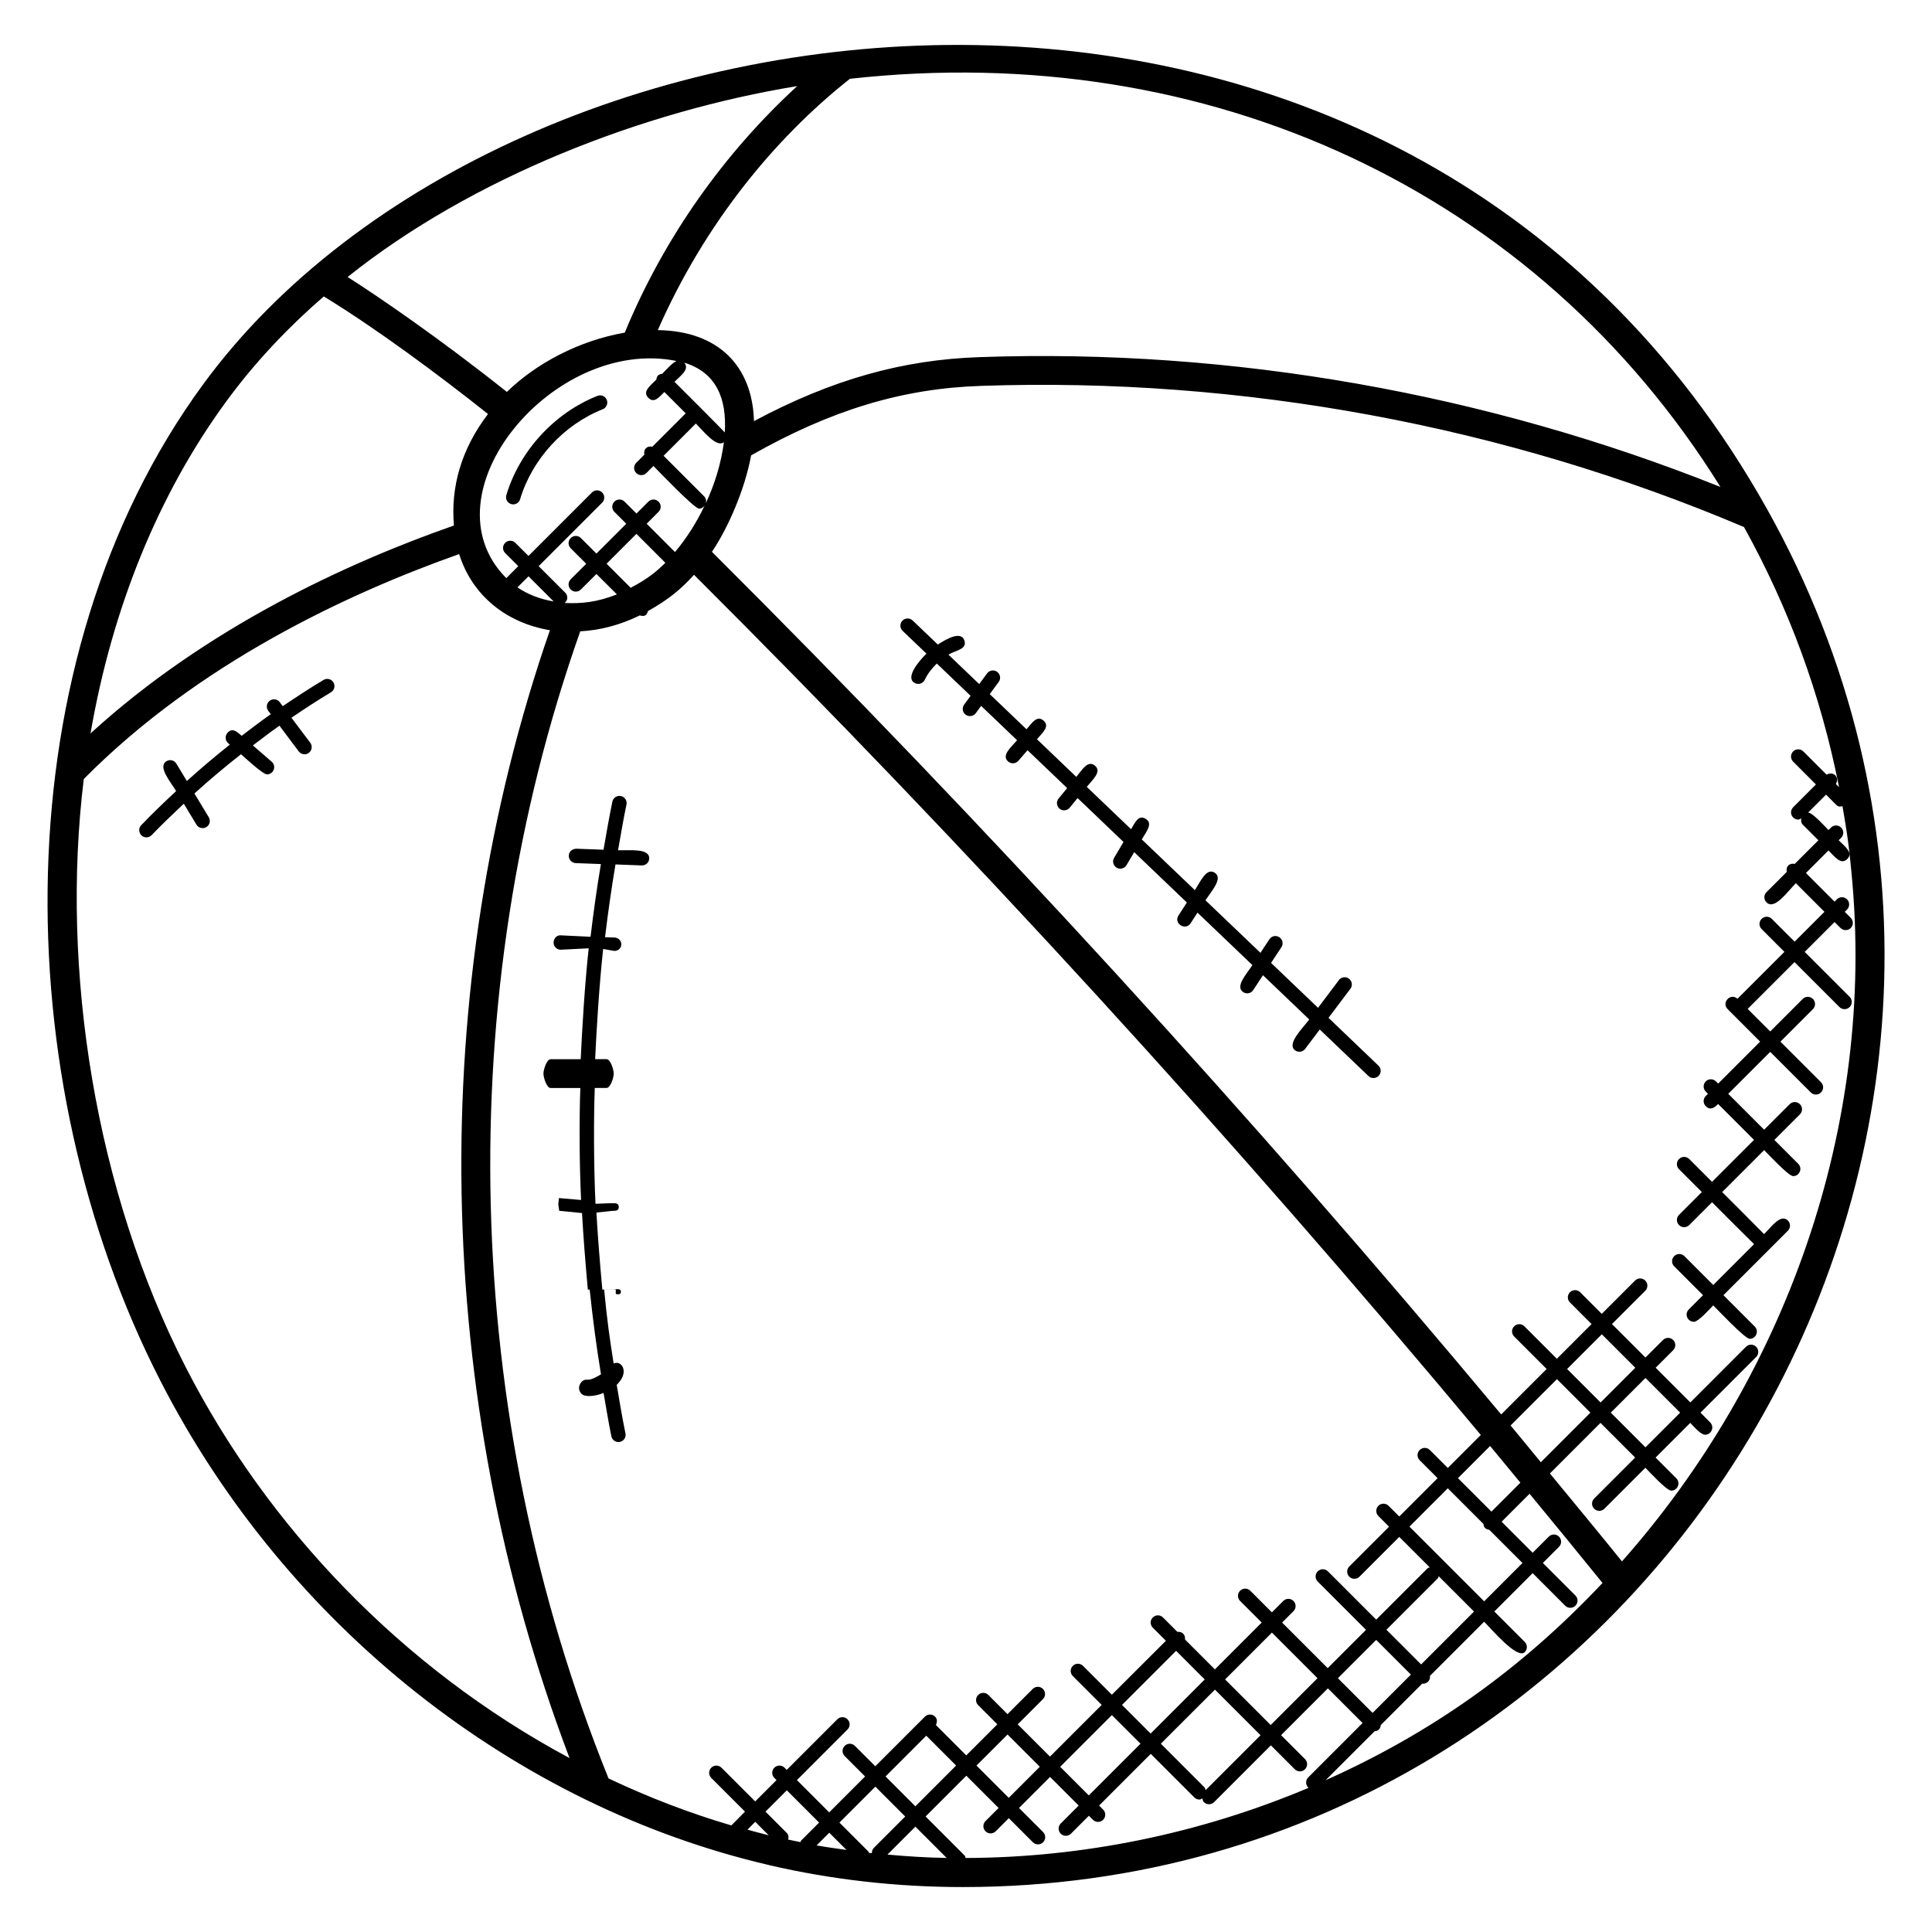 <?xml version="1.0" encoding="UTF-8"?>
<!-- Uploaded to: SVG Repo, www.svgrepo.com, Generator: SVG Repo Mixer Tools -->
<svg fill="#000000" width="800px" height="800px" version="1.1" viewBox="144 144 512 512" xmlns="http://www.w3.org/2000/svg">
 <g>
  <path d="m347.7 638.25c16.801 3.914 34.098 5.84 51.48 5.84 185.79 0 303.71-203.46 213.07-365.25-97.238-173.62-333.63-143.17-414.34-33.09-53.664 73.137-52.41 184.12-11.449 264.09 33.512 65.52 94.473 112.86 161.24 128.4zm-9.887-10.496c-11.039-3.238-21.93-7.426-32.543-12.449-39.023-96.633-41.719-207.18-7.496-304 5.375-0.273 10.719-1.734 15.777-4.215 1.367 0.398 1.832-0.07 2.184-1.16 5.441-3.055 8.77-5.809 12.184-9.602 72.891 72.703 142.83 149.19 208.51 227.95l-8.746 8.746-4.754-4.754c-0.75-0.75-1.953-0.75-2.703 0s-0.75 1.953 0 2.703l4.754 4.754-10.16 10.16-2.832-2.832c-0.75-0.75-1.953-0.75-2.703 0s-0.75 1.953 0 2.703l2.832 2.832-10.543 10.543c-0.75 0.75-0.75 1.953 0 2.703 0.375 0.375 0.863 0.559 1.352 0.559s0.977-0.184 1.352-0.559l10.543-10.543 8.078 8.078c-0.191 0.09-0.418 0.078-0.582 0.238l-13.609 13.609-12.793-12.793c-0.75-0.75-1.953-0.75-2.703 0s-0.75 1.953 0 2.703l12.793 12.793-10.152 10.152-12.082-12.082 3.016-3.016c0.75-0.75 0.75-1.953 0-2.703s-1.953-0.75-2.703 0l-3.016 3.016-5.727-5.727c-0.75-0.75-1.953-0.75-2.703 0s-0.75 1.953 0 2.703l5.727 5.727-12.406 12.406-7.922-7.922c0.062-0.551-0.062-1.105-0.48-1.535-0.418-0.426-0.977-0.543-1.535-0.48l-3.816-3.816c-0.75-0.75-1.953-0.75-2.703 0s-0.75 1.953 0 2.703l3.473 3.473-14.316 14.297-7.648-7.648c-0.75-0.75-1.953-0.75-2.703 0s-0.75 1.953 0 2.703l7.648 7.648-13.695 13.695-8.551-8.551 6.68-6.68c0.75-0.75 0.75-1.953 0-2.703s-1.953-0.75-2.703 0l-6.68 6.68-5.078-5.078c-0.75-0.75-1.953-0.75-2.703 0s-0.75 1.953 0 2.703l5.078 5.078-8.23 8.23-8.055-8.055c0.383-0.727 0.406-1.594-0.207-2.207-0.75-0.75-1.953-0.75-2.703 0l-13.145 13.145-5.406-5.406c-0.75-0.75-1.953-0.75-2.703 0s-0.75 1.953 0 2.703l5.406 5.406-9.512 9.512-8.551-8.551 13.406-13.406c0.75-0.75 0.75-1.953 0-2.703s-1.953-0.75-2.703 0l-13.406 13.406-0.582-0.582c-0.75-0.75-1.953-0.75-2.703 0s-0.75 1.953 0 2.703l0.582 0.582-5.656 5.656-8.938-8.938c-0.75-0.75-1.953-0.75-2.703 0s-0.75 1.953 0 2.703l8.938 8.938zm-12.488-387.65c8.578 2.617 11.32 9.664 10.746 18.512-0.633-0.801-12.594-12.711-13.32-13.434 1.711-1.715 4.078-3.309 2.574-5.078zm10.52 21.074c-0.754 5.688-2.449 11.16-4.809 16.223 0.184-0.625 0.105-1.328-0.434-1.871l-10.742-10.742 8.551-8.551c1.867 1.867 5.516 6.551 7.434 4.941zm-16.367-18.121c-1.008 0.145-1.406 0.543-1.551 1.551-1.648 1.648-3.762 3.168-2.113 4.816 1.527 1.527 2.809-0.113 4.246-1.543l5.656 5.656-8.84 8.84c-1.426-0.289-2.406 0.672-2.113 2.113l-2.16 2.16c-0.75 0.75-0.75 1.953 0 2.703 0.375 0.375 0.863 0.559 1.352 0.559s0.977-0.184 1.352-0.559l1.863-1.863c0.895 0.895 10.824 11.305 12.09 11.305 0.672 0 1.152-0.367 1.488-0.832-2.152 4.496-4.785 8.688-7.871 12.336l-7.504-7.504 3.152-3.152c0.75-0.75 0.75-1.953 0-2.703s-1.953-0.75-2.703 0l-3.152 3.152-3.152-3.152c-0.75-0.75-1.953-0.75-2.703 0s-0.75 1.953 0 2.703l3.152 3.152-7.91 7.91-4.113-4.113c-0.75-0.75-1.953-0.75-2.703 0s-0.75 1.953 0 2.703l4.113 4.113-4.113 4.113c-0.75 0.75-0.75 1.953 0 2.703 0.375 0.375 0.863 0.559 1.352 0.559 0.488 0 0.977-0.184 1.352-0.559l4.113-4.113 5.43 5.41c-5.367 2.09-9.352 2.481-13.84 2.273 0.961-0.816 0.832-2.039 0.121-2.75l-7.016-7.008 16.824-16.824c0.75-0.75 0.75-1.953 0-2.703s-1.953-0.75-2.703 0l-16.824 16.824-3.473-3.473c-0.75-0.75-1.953-0.75-2.703 0s-0.75 1.953 0 2.703l3.473 3.473-3.176 3.176c-22.191-22.336 12.566-64.129 45.121-57.547-0.996 0.359-2.981 2.566-3.812 3.391zm0.848 50.09c-2.481 2.434-4.746 4.289-9.191 6.625l-6.383-6.383 7.91-7.91zm-36.266 3.582 6.664 6.664c-3.672-0.633-6.902-1.887-9.594-3.734zm284.11 218.94-8.871-8.871 9.199-9.199 8.871 8.871zm11.895-6.496 9.191 9.191-9.191 9.191-9.191-9.191zm-14.59 9.191-13.137 13.137c-2.68-3.246-5.32-6.496-8.016-9.734l12.281-12.281zm-18.555 18.559-7.672 7.672-8.871-8.871 8.52-8.52c2.688 3.227 5.352 6.473 8.023 9.719zm-35.504 38.977 13.609-13.609c0.16-0.16 0.145-0.383 0.238-0.582l9.367 9.367-14.016 14.016zm6.488 11.883-10.152 10.152-9.191-9.191 10.152-10.152zm-0.383-39.211 10.16-10.16 9.441 9.441c0.055 0.398 0.152 0.793 0.457 1.098 0.305 0.305 0.703 0.398 1.098 0.457l8.801 8.801-10.16 10.16zm-76.176 47.25 14.336-14.336 7.586 7.586-14.336 14.336zm4.894 10.281-13.695 13.695-7.586-7.586 13.695-13.695zm19.734-14.336 12.082 12.082-14.559 14.559c-0.09-0.258-0.105-0.551-0.312-0.762l-11.551-11.551zm2.691-2.703 12.406-12.406 12.082 12.082-12.406 12.406zm-49.105 23.148-8.23 8.23-8.551-8.551 8.23-8.23zm-22.176-0.324-10.801 10.801-7.91-7.91 10.801-10.801zm-55.305 16.992 2.078-2.078 3.566 3.566c-1.887-0.465-3.766-0.977-5.644-1.488zm14.055 3.301c-1.082-0.215-2.168-0.426-3.246-0.664 0.152-0.625 0.105-1.281-0.383-1.77l-5.641-5.641 5.656-5.656 8.551 8.551-4.754 4.754c-0.121 0.109-0.105 0.285-0.184 0.426zm4.273 0.867 3.359-3.359 4.559 4.559c-2.648-0.367-5.289-0.73-7.918-1.199zm14.656 2.062c-0.258-0.031-0.52-0.047-0.777-0.07-0.078-0.113-0.055-0.266-0.152-0.367l-7.672-7.672 9.52-9.52 7.91 7.91-8.289 8.289c-0.406 0.391-0.562 0.91-0.539 1.43zm4.117 0.375 7.406-7.406 8.297 8.297c-5.254-0.09-10.484-0.418-15.703-0.891zm20.715 0.898c-0.09-0.23-0.09-0.48-0.273-0.664l-10.336-10.336 10.801-10.801 8.551 8.551-3.473 3.473c-0.75 0.75-0.75 1.953 0 2.703 0.375 0.375 0.863 0.559 1.352 0.559s0.977-0.184 1.352-0.559l3.473-3.473 6.383 6.383c0.375 0.375 0.863 0.559 1.352 0.559 0.488 0 0.977-0.184 1.352-0.559 0.75-0.75 0.75-1.953 0-2.703l-6.383-6.383 8.23-8.23 7.586 7.586-4.754 4.754c-0.75 0.75-0.75 1.953 0 2.703 0.375 0.375 0.863 0.559 1.352 0.559s0.977-0.184 1.352-0.559l4.754-4.754 1.07 1.07c0.375 0.375 0.863 0.559 1.352 0.559s0.977-0.184 1.352-0.559c0.75-0.75 0.75-1.953 0-2.703l-1.07-1.07 13.695-13.695 11.551 11.551c0.375 0.375 0.863 0.559 1.352 0.559 0.273 0 0.512-0.199 0.762-0.32 0.07 0.359 0.137 0.727 0.414 1 0.375 0.375 0.863 0.559 1.352 0.559s0.977-0.184 1.352-0.559l15.047-15.047 6.336 6.336c0.375 0.375 0.863 0.559 1.352 0.559 0.488 0 0.977-0.184 1.352-0.559 0.75-0.75 0.75-1.953 0-2.703l-6.336-6.336 12.406-12.406 9.191 9.191-14.398 14.398c-0.75 0.75-0.75 1.953 0 2.703 0.031 0.031 0.09 0.023 0.121 0.055-28.828 12.176-59.977 18.52-90.918 18.609zm95.41-20.609 12.961-12.961c0.418-0.047 0.848-0.16 1.168-0.488 0.32-0.328 0.441-0.75 0.488-1.168l11.023-11.023c0.062 0.008 0.105 0.07 0.168 0.07 0.488 0 0.977-0.184 1.352-0.559 0.418-0.418 0.543-0.969 0.488-1.52l14.359-14.359c2.039 2.039 8.762 10.055 10.762 8.062 0.75-0.75 0.75-1.953 0-2.703l-8.062-8.062 10.16-10.16 8.625 8.625c0.375 0.375 0.863 0.559 1.352 0.559s0.977-0.184 1.352-0.559c0.75-0.75 0.75-1.953 0-2.703l-8.625-8.625 4.273-4.273c0.75-0.75 0.75-1.953 0-2.703s-1.953-0.75-2.703 0l-4.273 4.273-8.23-8.23 7.406-7.406c6.481 7.863 12.945 15.734 19.336 23.641-21.758 23.105-45.605 39.855-73.379 52.273zm136.05-263.18-0.832-0.832c1.07-1.77-0.695-3.527-2.457-2.465l-6.16-6.16c-0.75-0.75-1.953-0.75-2.703 0s-0.75 1.953 0 2.703l6.039 6.047-6.039 6.047c-0.75 0.75-0.75 1.953 0 2.703 0.375 0.375 0.863 0.559 1.352 0.559 0.289 0 0.543-0.199 0.809-0.336-0.121 0.602-0.062 1.23 0.414 1.703l4.113 4.113-6.266 6.266c-1.426-0.289-2.406 0.672-2.113 2.113l-5.375 5.375c-0.75 0.75-0.75 1.953 0 2.703 2.152 2.152 5.617-2.922 7.777-5.078l7.586 7.586-7.91 7.91-6.039-6.047c-0.75-0.75-1.953-0.75-2.703 0s-0.75 1.953 0 2.703l6.039 6.047-12.434 12.434c-1.863-1.672-4.328 1.016-2.609 2.734l8.609 8.617-11.121 11.121-0.582-0.582c-0.75-0.75-1.953-0.75-2.703 0s-0.75 1.953 0 2.703l0.582 0.582-0.582 0.582c-0.75 0.75-0.75 1.953 0 2.703 1.176 1.176 2.246 0.449 3.273-0.582l9.512 9.512-11.121 11.121-6.047-6.047c-0.75-0.75-1.953-0.75-2.703 0s-0.75 1.953 0 2.703l6.047 6.047-6.047 6.047c-0.75 0.75-0.75 1.953 0 2.703s1.953 0.75 2.703 0l6.047-6.047c0.734 0.734 10.383 10.406 11.145 11.105l-10.824 10.824-7.648-7.648c-0.75-0.75-1.953-0.75-2.703 0s-0.75 1.953 0 2.703l7.648 7.648-3.793 3.793c-1.207 1.207-0.336 3.258 1.352 3.258 1.23 0 4.266-3.481 5.144-4.352 0.879 0.879 8.406 8.863 9.648 8.863 1.688 0 2.551-2.055 1.352-3.258l-8.305-8.305 17.082-17.082c0.75-0.75 0.75-1.953 0-2.703-1.879-1.879-4.32 1.617-6.305 3.602-0.703-0.754-10.375-10.41-11.105-11.145l11.121-11.121c0.961 0.961 6.457 6.894 7.688 6.894 1.688 0 2.551-2.055 1.352-3.258l-6.336-6.336 6.769-6.769c0.75-0.75 0.75-1.953 0-2.703s-1.953-0.75-2.703 0l-6.769 6.769-9.512-9.512 11.121-11.121 10.754 10.754c0.375 0.375 0.863 0.559 1.352 0.559s0.977-0.184 1.352-0.559c0.75-0.75 0.75-1.953 0-2.703l-10.754-10.754 8.609-8.617c0.75-0.75 0.75-1.953 0-2.703s-1.953-0.75-2.703 0l-8.609 8.617-5.977-5.977 12.406-12.406 11.914 11.914c0.375 0.375 0.863 0.559 1.352 0.559s0.977-0.184 1.352-0.559c0.75-0.75 0.75-1.953 0-2.703l-11.914-11.914 7.91-7.91 1.582 1.582c0.375 0.375 0.863 0.559 1.352 0.559s0.977-0.184 1.352-0.559c0.75-0.75 0.75-1.953 0-2.703l-1.582-1.582 0.609-0.609c0.75-0.75 0.75-1.953 0-2.703s-1.953-0.75-2.703 0l-0.609 0.609-7.586-7.586 5.977-5.977c1.664 1.664 3.312 3.938 4.977 2.273 1.672-1.672-0.602-3.297-2.273-4.977l0.656-0.656c0.75-0.75 0.75-1.953 0-2.703s-1.953-0.75-2.703 0l-0.656 0.656c-0.902-0.902-4.176-4.586-5.391-4.641l4.742-4.746 2.648 2.648c0.672 0.672 1.082 0.543 1.711 0.406 1.664 9.527 1.914 12.863 2.359 17.375 6.711 67.969-18 134.46-60.793 182.77-6.305-7.801-12.719-15.551-19.105-23.305l13.406-13.406 9.191 9.191-10.863 10.863c-0.75 0.75-0.75 1.953 0 2.703 0.375 0.375 0.863 0.559 1.352 0.559 0.488 0 0.977-0.184 1.352-0.559l10.863-10.863c0.961 0.961 5.625 6.062 6.856 6.062 1.688 0 2.551-2.055 1.352-3.258l-5.504-5.504 9.191-9.191c0.91 0.91 2.754 3.137 3.93 3.137 1.688 0 2.551-2.055 1.352-3.258l-2.559-2.598 14.746-14.746c0.75-0.75 0.75-1.953 0-2.703s-1.953-0.75-2.703 0l-14.746 14.746-9.191-9.191 4.648-4.648c0.75-0.75 0.75-1.953 0-2.703s-1.953-0.75-2.703 0l-4.648 4.648-8.871-8.871 8.824-8.824c0.75-0.75 0.75-1.953 0-2.703s-1.953-0.75-2.703 0l-8.824 8.824-5.727-5.727c-0.75-0.75-1.953-0.75-2.703 0s-0.75 1.953 0 2.703l5.727 5.727-9.199 9.199-8.609-8.609c-0.75-0.75-1.953-0.75-2.703 0s-0.75 1.953 0 2.703l8.609 8.609-12.047 12.047c-65.875-79-136.04-155.71-209.17-228.61 4.258-6.246 8.762-16.574 10.391-25.559 21.258-12.047 40.121-17.734 60.93-18.41 69.031-2.383 138.94 10.551 202.2 37.418 11.84 21.395 20.297 44.191 25.184 68.914zm-31.422-79.547c-61.84-24.746-129.43-36.754-196.21-34.41-20.602 0.672-39.352 5.984-59.914 16.961-0.375-14.367-9.25-23.902-25.488-24.113 12.359-28.133 30.914-50.797 50.914-66.605 94.855-10.543 181.96 29.758 230.7 108.17zm-244.67-106.23c-19.105 17.566-35.121 39.754-45.695 65.336-12.137 2.113-23.488 8.152-31.242 15.711-17.41-13.879-34.281-25.449-42.207-30.457 32.965-26.355 78.207-43.891 119.14-50.59zm-151.21 83.441c7.328-9.992 16.016-19.273 25.762-27.695 13.855 8.441 30.871 21.09 43.512 31.152-7.113 9.328-9.914 19.375-9.031 29.551-28.113 9.824-65.633 27.055-96.305 55.098 5.734-33.262 18.055-63.566 36.062-88.105zm-37.848 100.19c30.328-30.68 70.039-49.199 99.473-59.609 3.496 11.121 12.68 18.281 24.055 20.176-33.039 95.258-31.105 203.3 5.199 298.89-44.746-23.953-80.234-61.609-101.69-103.54-23.992-46.836-33.238-105.29-27.039-155.92z"/>
  <path d="m302.33 248.91c-11.383 4.496-20.633 14.574-24.145 26.297-0.305 1.008 0.266 2.07 1.273 2.375 0.184 0.055 0.367 0.082 0.551 0.082 0.816 0 1.582-0.535 1.824-1.359 3.184-10.633 11.578-19.77 21.895-23.848 0.977-0.391 1.457-1.496 1.078-2.473-0.387-0.984-1.492-1.473-2.477-1.074z"/>
  <path d="m418.8 339.9c1.512-1.75 3.504-3.414 1.742-4.93-1.727-1.504-3.023 0.582-4.504 2.297l-9.746-9.32 2.375-3.231c0.625-0.848 0.441-2.047-0.414-2.672-0.832-0.609-2.039-0.441-2.672 0.414l-2.078 2.832-8.168-7.809c2.113-1.207 4.953-1.406 4.258-3.688-0.824-2.703-4.688-0.527-7.062 1.016l-6.68-6.383c-0.762-0.727-1.969-0.695-2.703 0.062-0.734 0.762-0.703 1.969 0.062 2.703l6.312 6.031c-2.199 2.152-5.793 6.512-2.992 7.84 0.977 0.457 2.098 0.031 2.543-0.91 0.77-1.625 1.895-3.062 3.191-4.312l8.953 8.559-1.711 2.336c-0.625 0.848-0.441 2.047 0.414 2.672 0.336 0.25 0.734 0.367 1.129 0.367 0.586 0 1.16-0.266 1.543-0.777l1.418-1.93 9.527 9.105c-1.688 1.953-4.223 4.031-2.352 5.648 0.801 0.688 2.008 0.594 2.695-0.199l2.426-2.809 10.504 10.039-2.273 2.769c-1.016 1.246-0.129 3.121 1.473 3.121 0.551 0 1.098-0.238 1.473-0.695l2.09-2.551 12.168 11.633-2.488 4.199c-0.762 1.273 0.176 2.879 1.641 2.879 0.648 0 1.281-0.336 1.641-0.938l2.039-3.441 13.961 13.344-2.215 3.418c-1.375 2.144 1.848 4.168 3.207 2.078l1.824-2.809 14.551 13.906c-1.574 2.391-4.672 5.688-2.426 7.168 0.871 0.574 2.062 0.344 2.641-0.551l2.586-3.938 12.266 11.727c-1.871 2.481-6.039 6.473-3.769 8.176 0.84 0.633 2.039 0.465 2.672-0.375l3.879-5.144 12.91 12.336c0.367 0.352 0.848 0.527 1.32 0.527 0.504 0 1.008-0.199 1.383-0.586 0.734-0.762 0.703-1.969-0.062-2.703l-13.234-12.664 5.801-7.703c0.633-0.84 0.465-2.039-0.375-2.672-0.84-0.633-2.039-0.473-2.672 0.375l-5.527 7.344-12.449-11.902 2.742-4.168c0.582-0.879 0.328-2.07-0.551-2.641-0.871-0.582-2.07-0.344-2.641 0.551l-2.359 3.586-14.574-13.922c1.566-2.418 4.742-5.832 2.457-7.305-2.199-1.418-3.769 2.305-5.266 4.617l-14.074-13.449c1.23-2.07 3.078-4.25 1.023-5.457-1.887-1.137-2.734 0.871-3.856 2.754l-11.742-11.223c1.602-1.953 4.062-4.062 2.152-5.633-1.863-1.52-3.344 1.062-4.922 2.992z"/>
  <path d="m307.79 369.32c0.727-4.039 1.383-8.098 2.231-12.105 0.215-1.031-0.441-2.047-1.473-2.258-1.023-0.199-2.047 0.441-2.258 1.473-0.895 4.223-1.586 8.496-2.352 12.754l-7.223-0.266c-1.16 0.062-1.938 0.785-1.977 1.84-0.039 1.055 0.785 1.938 1.84 1.977l6.664 0.246c-1.078 6.398-1.969 12.816-2.742 19.273l-7.801-0.375c-1.055-0.16-1.945 0.762-1.992 1.816-0.055 1.055 0.762 1.945 1.816 1.992l7.488-0.375c-1.098 10-1.754 21.754-2.121 29.391h-7.961c-1.055 0-1.91 2.762-1.91 3.816 0 1.055 0.855 3.816 1.91 3.816h7.863c-0.273 7.633-0.289 19.398 0.199 29.672l-5.863-0.504-0.176 1.617 0.238 1.754 6.047 0.602c0.367 6.543 0.863 12.648 1.543 20.281h-4.457-1.91 1.91 4.945c0.809 7.633 1.816 15.391 3 22.465-1.152 0.625-2.465 1.527-3.769 1.418-1.07-0.129-1.961 1-2.047 2.055-0.078 1.055 0.719 2.106 1.762 2.184 0.25 0.016 0.496 0.098 0.742 0.098 1.383 0 2.719-0.312 3.992-0.832 0.68 3.824 1.281 7.688 2.07 11.488 0.184 0.902 0.977 1.527 1.863 1.527 0.129 0 0.258-0.008 0.391-0.039 1.031-0.215 1.695-1.223 1.48-2.25-0.887-4.258-1.574-8.574-2.32-12.871 3.594-3.434 1.184-6.656-0.809-5.648-0.992-6.121-1.809-11.969-2.519-19.602h3.078v1.145s1.359 0.48 1.359-0.566c0-1.055-1.406-0.574-2.457-0.574h-2.465c-0.688-7.633-1.191-13.848-1.566-20.41l4.039-0.441c1.055-0.016 1.902 0 1.887-1.047s-0.863-1-1.91-1h-0.023l-4.238 0.16c-0.488-10.25-0.473-23.062-0.191-30.695h3.113c1.055 0 1.91-2.762 1.91-3.816 0-1.055-0.855-3.816-1.91-3.816h-3.016c0.367-7.633 1.039-19.266 2.129-29.207l2.809 0.504c0.895 0.113 1.938-0.48 1.992-1.633 0.055-1.055-0.762-1.855-1.816-1.902l-2.488-0.078c0.777-6.465 1.688-12.887 2.769-19.289l6.961 0.266c1.176 0 1.945-0.855 1.977-1.832 0.086-2.809-5.242-2.09-8.258-2.195z"/>
  <path d="m197.7 363.46c0.336 0 0.68-0.09 0.984-0.273 0.902-0.543 1.191-1.719 0.641-2.617l-3.801-6.289c3.984-3.617 8.105-7.07 12.344-10.398 0.922 0.793 5.777 5.336 6.887 5.336 1.75 0 2.586-2.191 1.25-3.352l-4.992-4.32c2.328-1.762 4.648-3.559 7.047-5.231l5.113 6.816c0.375 0.496 0.953 0.762 1.527 0.762 0.398 0 0.801-0.121 1.145-0.383 0.84-0.633 1.016-1.832 0.383-2.672l-5-6.637c3.441-2.32 6.902-4.602 10.473-6.734 0.91-0.543 1.207-1.711 0.664-2.617-0.543-0.918-1.727-1.207-2.617-0.664-3.688 2.199-7.266 4.559-10.816 6.953l-0.785-1.047c-0.625-0.848-1.832-1.023-2.672-0.383-0.84 0.633-1.016 1.824-0.383 2.672l0.664 0.887c-2.625 1.84-5.168 3.785-7.711 5.727-1.336-1.152-2.496-2.238-3.785-0.754-0.688 0.793-0.602 2.008 0.191 2.695l0.457 0.398c-3.902 3.082-7.695 6.312-11.391 9.641l-2.785-4.609c-0.551-0.91-1.711-1.184-2.617-0.641-2.391 1.434 1.016 5.375 2.559 7.914-3.152 2.938-6.266 5.922-9.25 9.039-0.727 0.762-0.703 1.969 0.062 2.703 0.75 0.719 1.953 0.711 2.703-0.062 2.75-2.871 5.625-5.602 8.52-8.328l3.359 5.559c0.359 0.59 0.984 0.91 1.633 0.91z"/>
 </g>
</svg>
